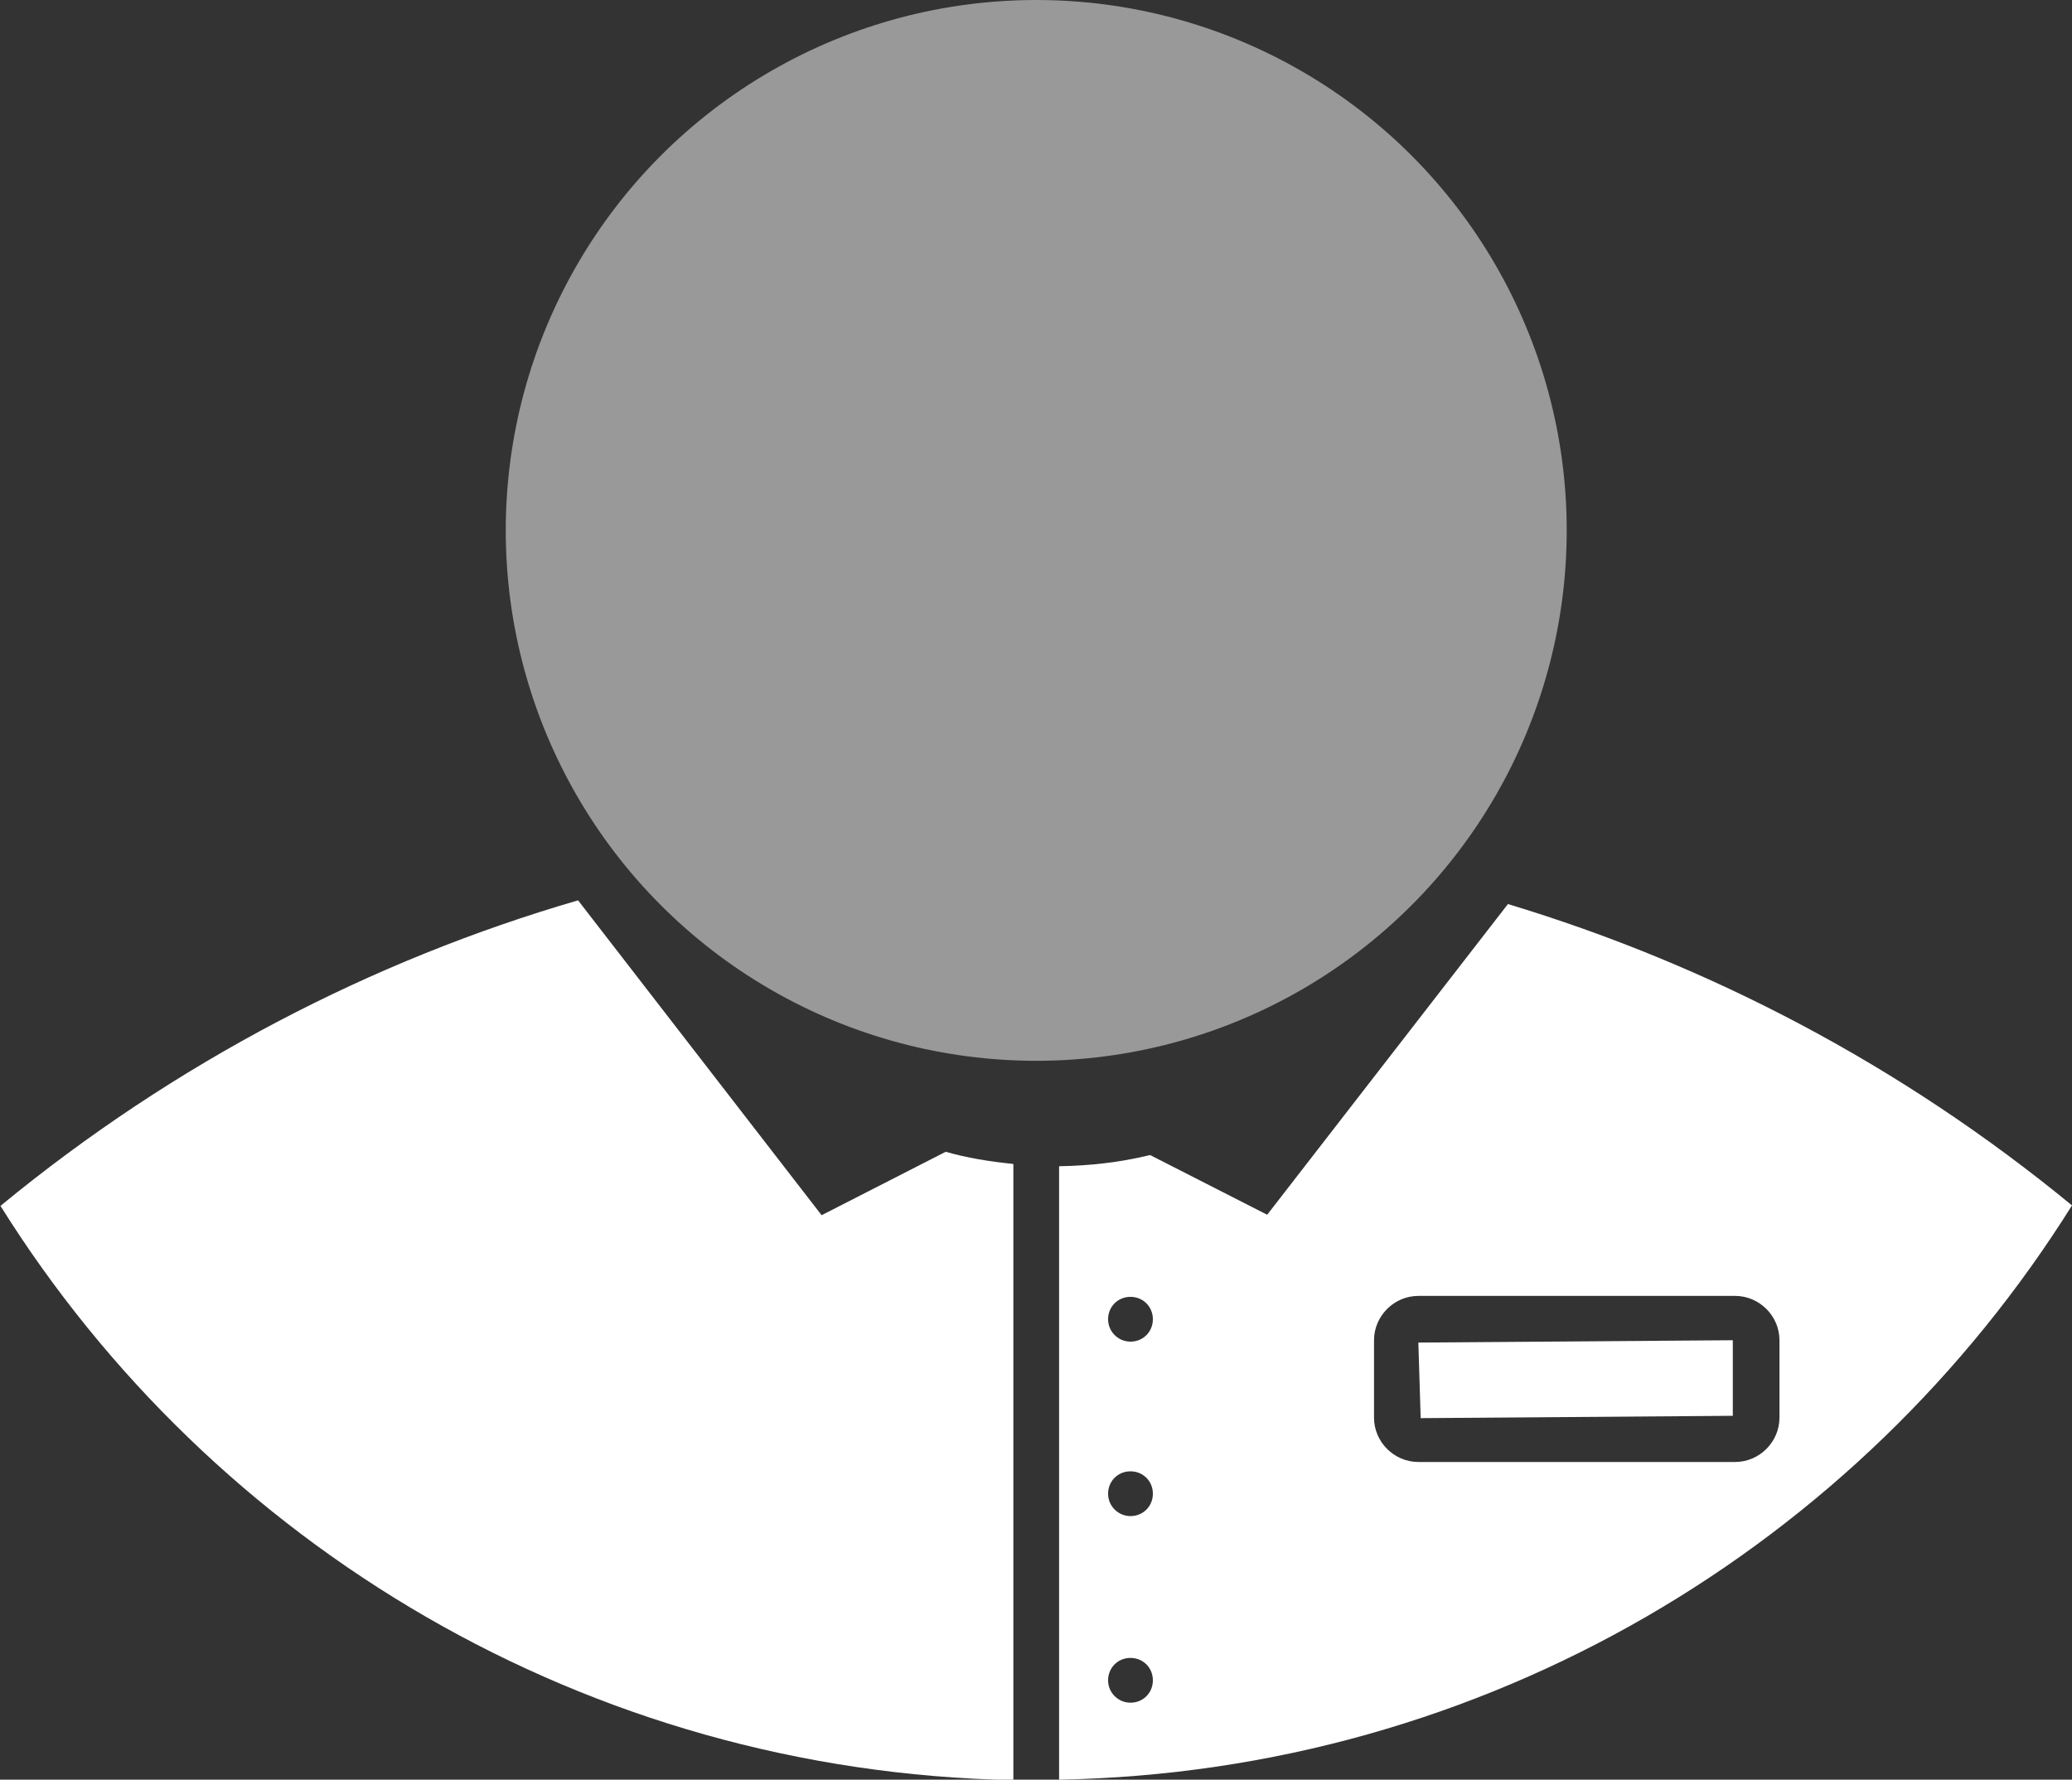 <svg xmlns="http://www.w3.org/2000/svg" id="Layer_2" data-name="Layer 2" viewBox="0 0 44.41 38.15"><rect x="0" y="0" width="44.41" height="38.15" fill="#333333" stroke="none"/><defs><style>      .cls-1, .cls-2 {        fill: #fff;      }      .cls-2 {        opacity: .5;      }    </style></defs><g id="Layer_1-2" data-name="Layer 1"><circle class="cls-2" cx="22.21" cy="11.37" r="11.37"></circle><g><polygon class="cls-1" points="30.45 30.4 37.14 30.35 37.14 28.73 30.4 28.78 30.45 30.4"></polygon><path class="cls-1" d="m21.71,24.95c-.5-.05-.99-.13-1.44-.26l-2.66,1.36-5.22-6.75c-4.43,1.29-8.65,3.48-12.38,6.55,4.54,7.26,12.55,12.13,21.71,12.31v-13.2Z"></path><path class="cls-1" d="m32.32,19.38l-5.16,6.66-2.51-1.28c-.65.16-1.31.23-1.95.24v13.15c9.16-.17,17.16-5.04,21.71-12.31-3.66-3.01-7.78-5.16-12.09-6.46Zm-8.09,17.12c-.26,0-.48-.21-.48-.48s.21-.48.48-.48.48.21.48.48-.21.48-.48.48Zm0-4c-.26,0-.48-.21-.48-.48s.21-.48.48-.48.48.21.48.48-.21.48-.48.48Zm0-3.74c-.26,0-.48-.21-.48-.48s.21-.48.48-.48.48.21.48.48-.21.48-.48.48Zm13.91,1.63c0,.52-.43.95-.95.95h-6.79c-.52,0-.95-.43-.95-.95v-1.66c0-.52.43-.95.95-.95h6.79c.52,0,.95.43.95.95v1.66Z"></path></g></g></svg>